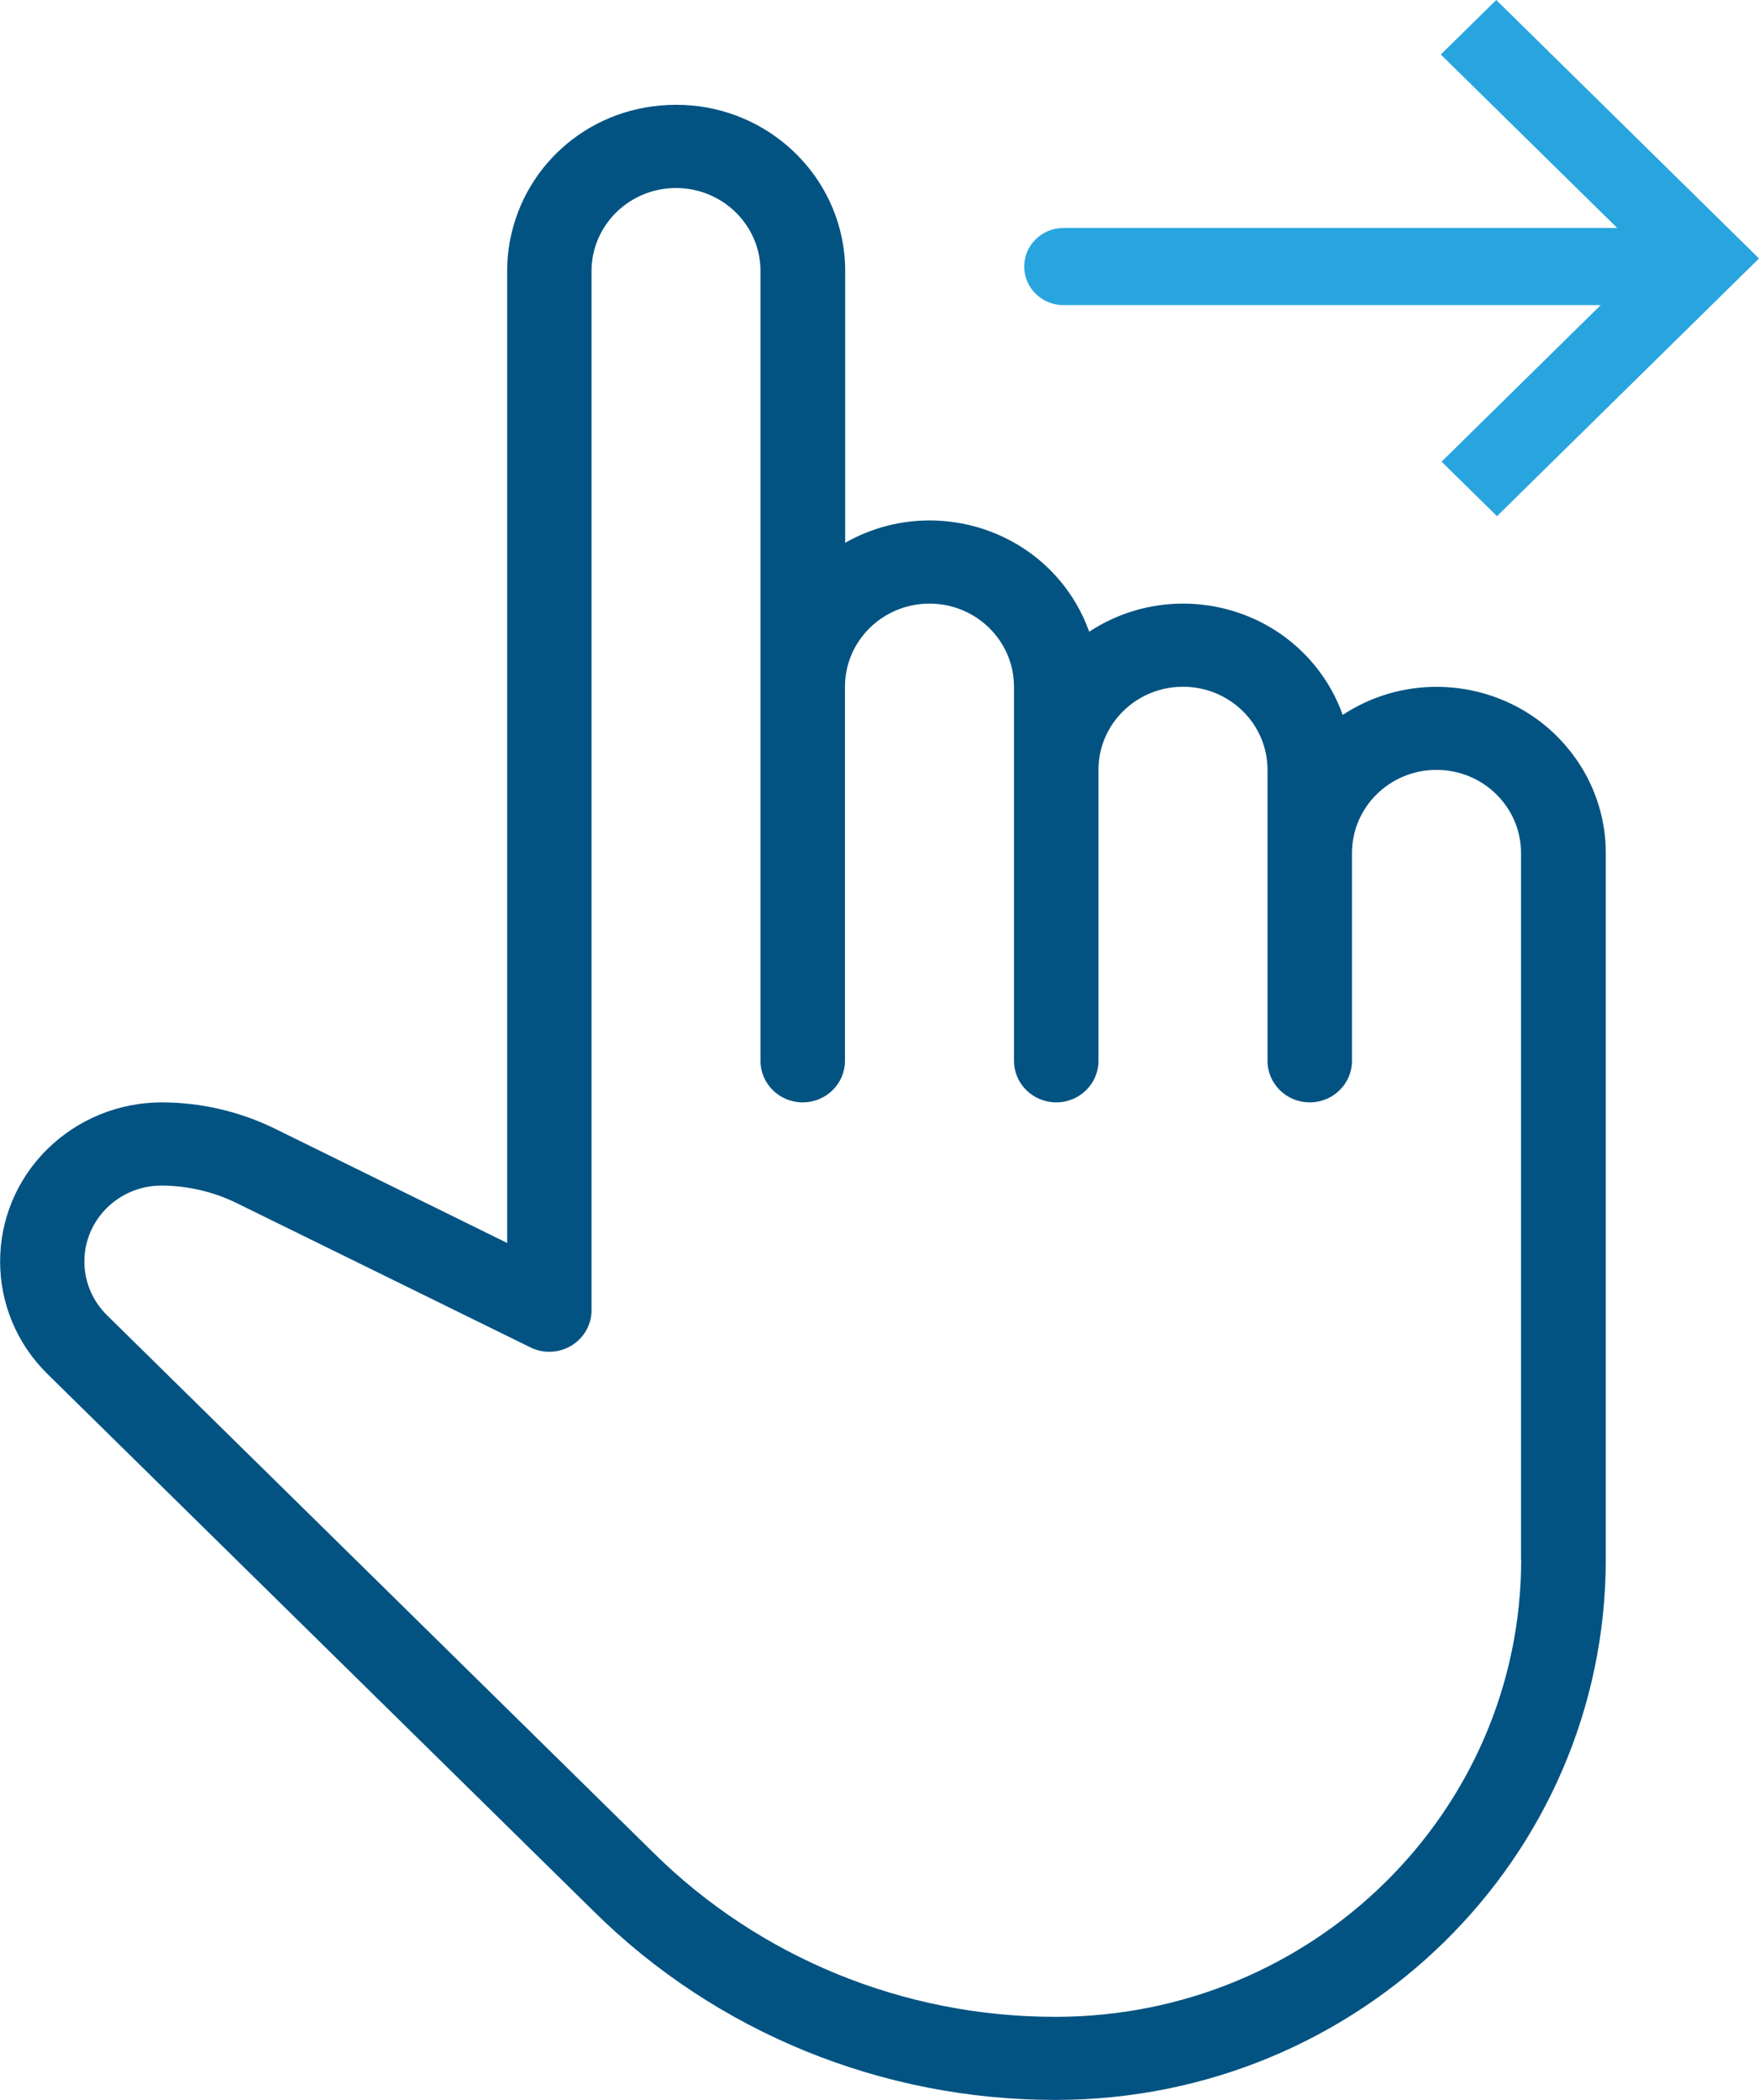 <?xml version="1.0" encoding="UTF-8"?>
<svg xmlns="http://www.w3.org/2000/svg" width="62" height="74" viewBox="0 0 62 74" fill="none">
  <g clip-path="url(#clip0_356_2183)">
    <path d="M55.591 26.806C54.442 25.116 52.556 24.204 50.634 24.204C49.495 24.204 48.344 24.524 47.327 25.193C47.16 24.727 46.935 24.283 46.656 23.872C45.506 22.183 43.621 21.271 41.7 21.271C40.562 21.271 39.409 21.591 38.391 22.262C38.269 21.917 38.113 21.585 37.928 21.268C36.824 19.389 34.822 18.34 32.765 18.34C31.753 18.34 30.729 18.594 29.79 19.128V9.551C29.79 9.503 29.79 9.453 29.789 9.405C29.789 9.383 29.787 9.362 29.786 9.339C29.786 9.314 29.784 9.288 29.783 9.262C29.783 9.234 29.779 9.204 29.778 9.175C29.778 9.157 29.776 9.139 29.775 9.123C29.772 9.088 29.769 9.055 29.766 9.02C29.766 9.008 29.764 8.996 29.763 8.984C29.76 8.947 29.755 8.909 29.75 8.872C29.75 8.864 29.749 8.857 29.747 8.849C29.743 8.808 29.737 8.768 29.731 8.727C29.731 8.723 29.731 8.72 29.729 8.715C29.723 8.672 29.715 8.63 29.709 8.587C29.709 8.587 29.709 8.584 29.709 8.583C29.24 5.808 26.788 3.693 23.834 3.693C20.879 3.693 18.505 5.742 17.981 8.451C17.972 8.494 17.964 8.538 17.957 8.581C17.957 8.583 17.957 8.586 17.957 8.587C17.949 8.63 17.943 8.672 17.937 8.715C17.937 8.72 17.937 8.724 17.935 8.729C17.929 8.769 17.925 8.81 17.919 8.849C17.919 8.857 17.917 8.864 17.915 8.873C17.911 8.911 17.906 8.948 17.903 8.986C17.903 8.998 17.902 9.01 17.9 9.022C17.897 9.056 17.894 9.09 17.891 9.124C17.891 9.142 17.889 9.159 17.888 9.177C17.886 9.205 17.883 9.235 17.883 9.265C17.883 9.291 17.882 9.317 17.88 9.342C17.88 9.365 17.879 9.387 17.877 9.408C17.877 9.456 17.876 9.504 17.876 9.554V43.802L9.688 39.773C8.446 39.166 7.08 38.849 5.694 38.847C4.187 38.85 2.741 39.441 1.675 40.489C-0.552 42.677 -0.553 46.228 1.672 48.418L20.933 67.359C25.232 71.612 31.077 74 37.174 74C37.196 74 37.219 74 37.239 74C47.927 73.987 56.588 65.47 56.6 54.96V30.06C56.6 28.901 56.25 27.769 55.594 26.807L55.591 26.806ZM53.618 54.96C53.607 63.854 46.278 71.06 37.234 71.072C37.216 71.072 37.197 71.072 37.177 71.072C31.869 71.072 26.776 68.992 23.031 65.289L3.771 46.348C3.262 45.847 2.976 45.17 2.974 44.463C2.97 42.984 4.185 41.782 5.689 41.779C6.609 41.782 7.517 41.993 8.341 42.396L18.695 47.481C18.901 47.584 19.131 47.636 19.361 47.636C20.184 47.636 20.85 46.981 20.85 46.172V9.554C20.85 9.504 20.85 9.455 20.853 9.407C20.853 9.381 20.856 9.357 20.859 9.332C20.861 9.309 20.862 9.285 20.865 9.262C20.868 9.229 20.873 9.195 20.878 9.162C20.879 9.148 20.881 9.135 20.882 9.121C20.888 9.082 20.896 9.043 20.902 9.004C20.902 8.996 20.905 8.989 20.907 8.983C20.916 8.941 20.925 8.897 20.936 8.855C20.936 8.852 20.936 8.849 20.937 8.846C20.948 8.801 20.96 8.757 20.974 8.714C21.001 8.625 21.032 8.538 21.067 8.454C21.51 7.382 22.579 6.626 23.828 6.626C25.076 6.626 26.145 7.382 26.588 8.454C26.623 8.539 26.654 8.625 26.681 8.714C26.695 8.757 26.707 8.801 26.718 8.846C26.718 8.849 26.718 8.852 26.72 8.855C26.73 8.897 26.739 8.939 26.748 8.983C26.748 8.99 26.752 8.998 26.753 9.004C26.761 9.043 26.768 9.082 26.773 9.121C26.774 9.135 26.776 9.148 26.778 9.162C26.782 9.195 26.787 9.229 26.79 9.262C26.793 9.285 26.793 9.309 26.796 9.332C26.797 9.357 26.8 9.381 26.802 9.407C26.805 9.455 26.805 9.504 26.805 9.554V37.383C26.805 38.192 27.471 38.847 28.294 38.847C29.116 38.847 29.783 38.192 29.783 37.383V24.201C29.783 22.583 31.117 21.271 32.762 21.271C34.406 21.271 35.741 22.583 35.741 24.201V37.383C35.741 38.192 36.407 38.847 37.229 38.847C38.052 38.847 38.718 38.192 38.718 37.383V27.13C38.718 25.513 40.051 24.201 41.697 24.201C43.343 24.201 44.676 25.511 44.676 27.13V37.383C44.676 38.192 45.343 38.847 46.165 38.847C46.987 38.847 47.654 38.192 47.654 37.383V30.06C47.654 28.443 48.988 27.13 50.633 27.13C52.277 27.13 53.612 28.443 53.612 30.06V54.96H53.618Z" fill="#025382"></path>
    <path d="M52.739 0L50.785 1.921L57.002 8.034H37.483C36.72 8.034 36.101 8.643 36.101 9.393C36.101 10.143 36.72 10.752 37.483 10.752H56.421L50.812 16.269L52.765 18.19L62 9.108L52.739 0Z" fill="#28A5DE"></path>
  </g>
  <defs>
    <clipPath id="clip0_356_2183">
      <rect width="62" height="74" fill="white"></rect>
    </clipPath>
  </defs>
</svg>
